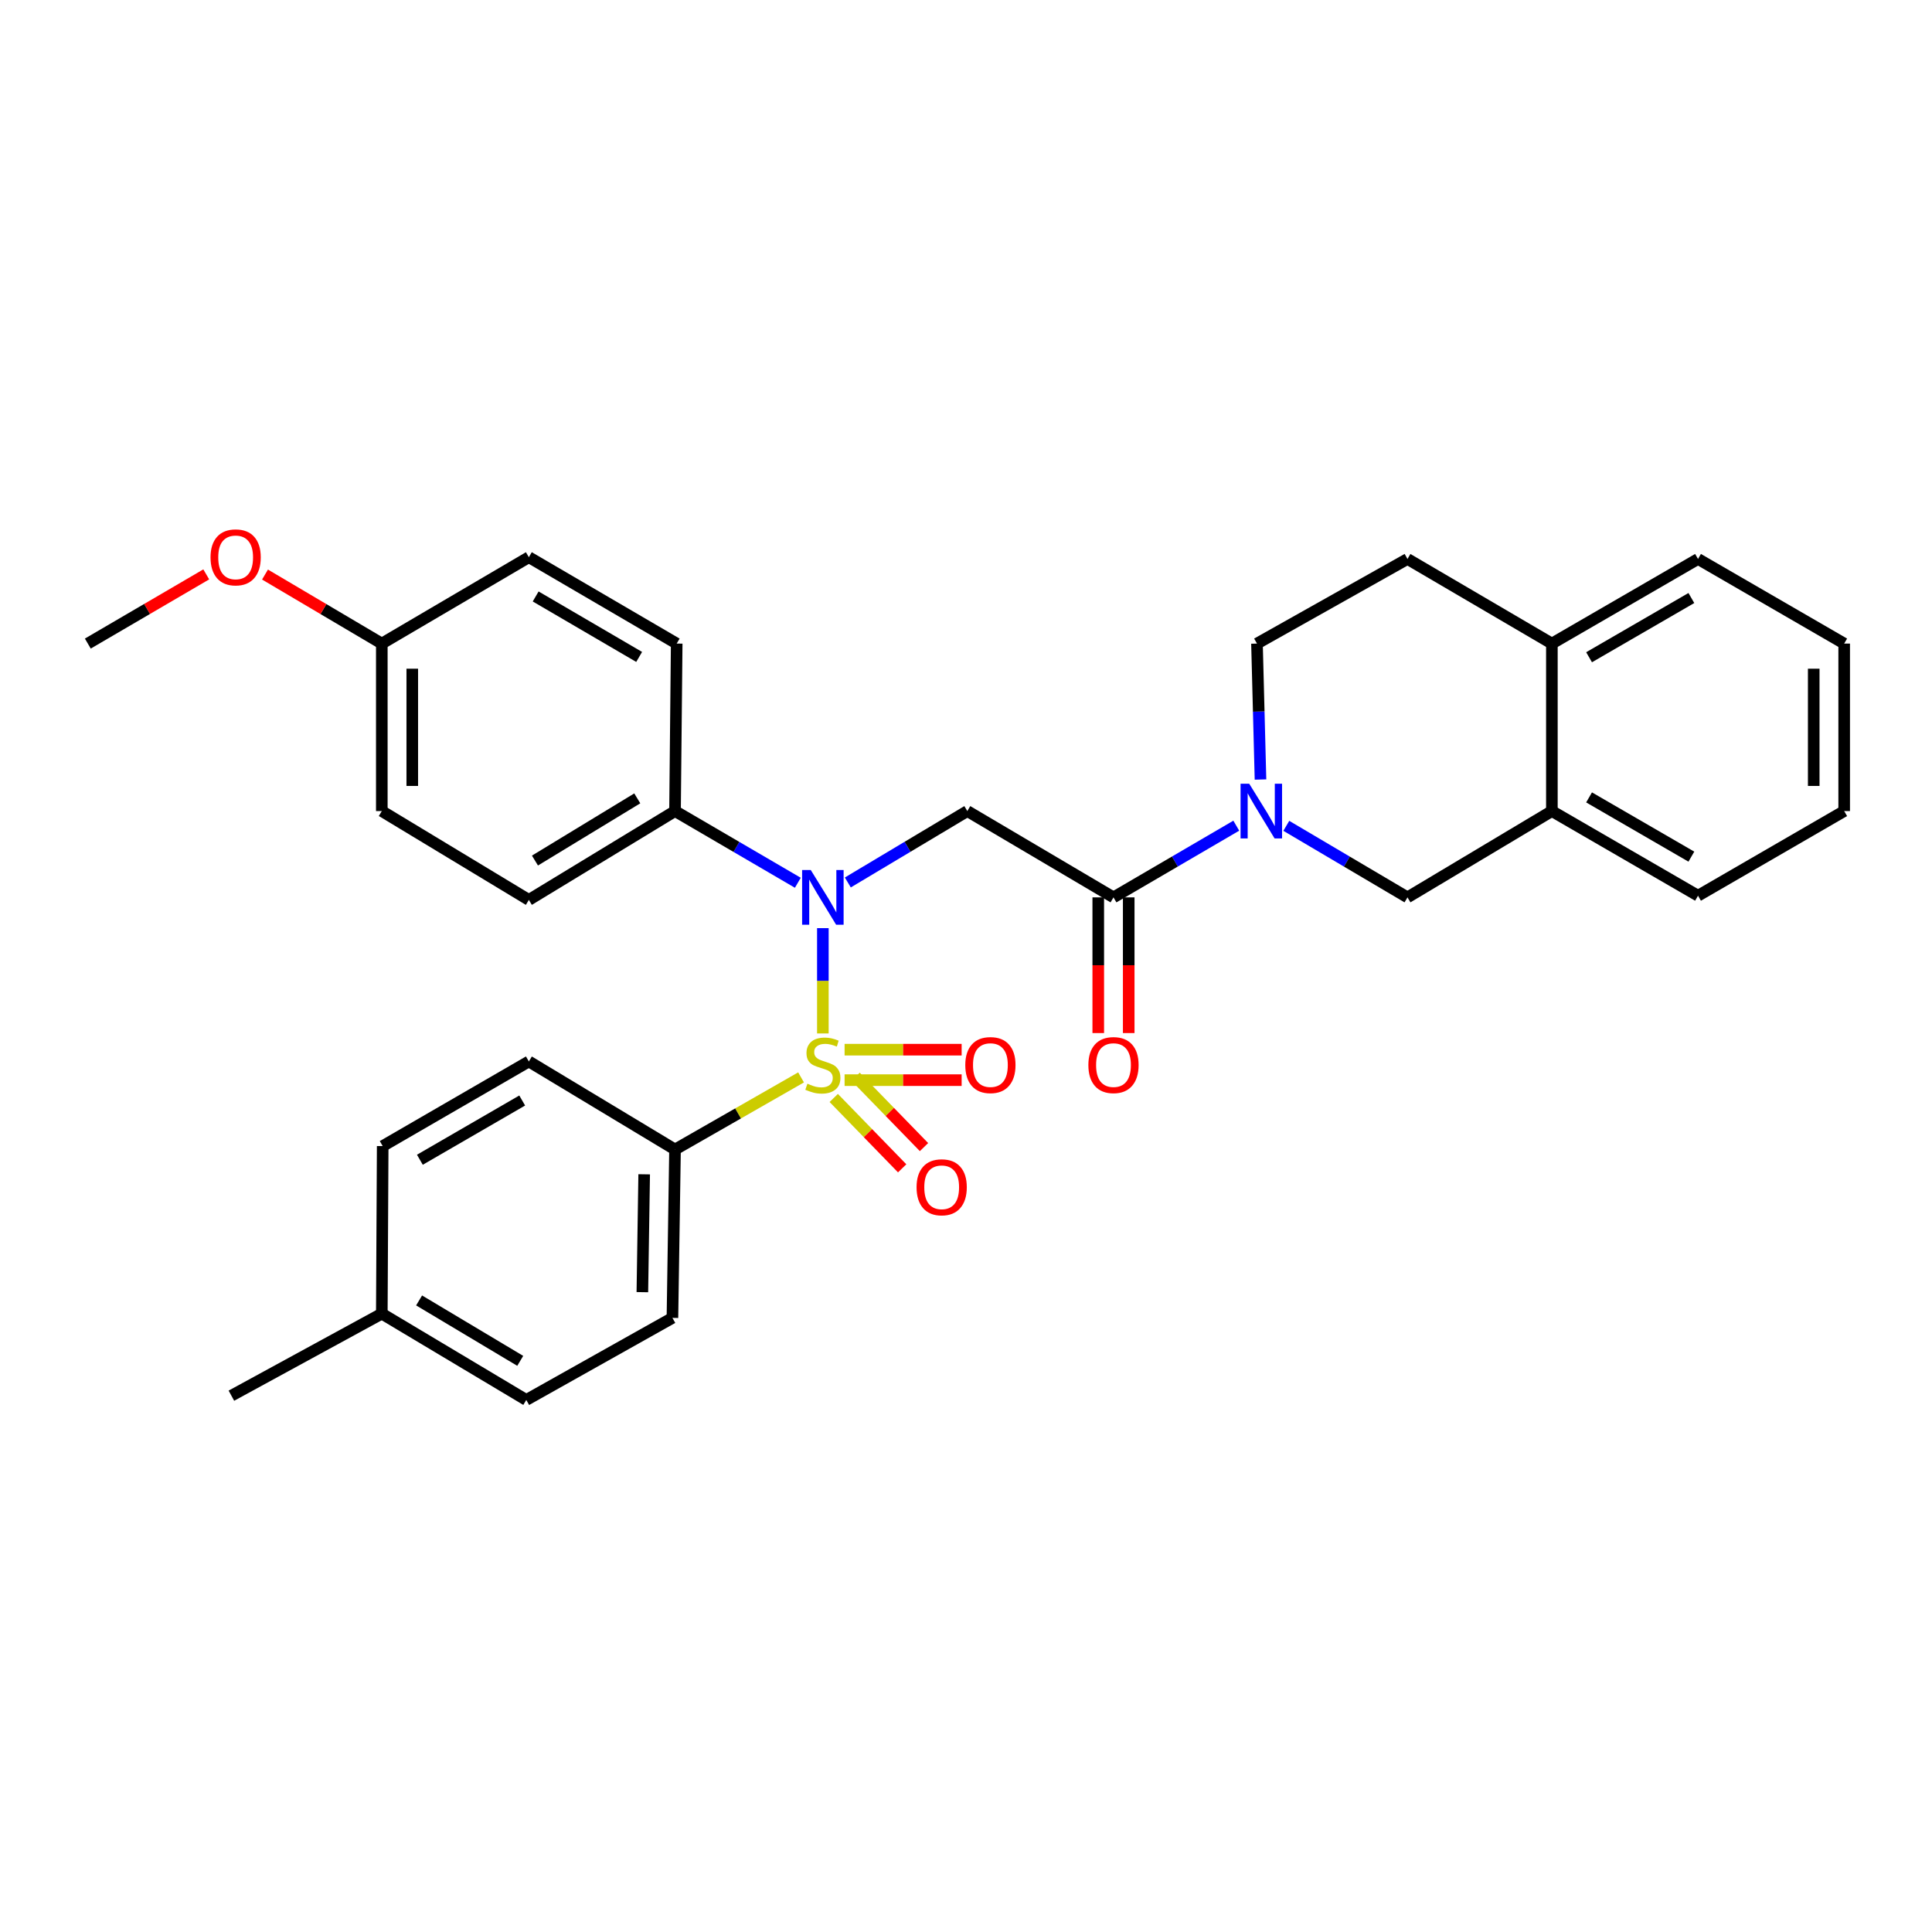 <?xml version='1.0' encoding='iso-8859-1'?>
<svg version='1.1' baseProfile='full'
              xmlns='http://www.w3.org/2000/svg'
                      xmlns:rdkit='http://www.rdkit.org/xml'
                      xmlns:xlink='http://www.w3.org/1999/xlink'
                  xml:space='preserve'
width='1000px' height='1000px' viewBox='0 0 1000 1000'>
<!-- END OF HEADER -->
<rect style='opacity:1.0;fill:#FFFFFF;stroke:none' width='1000' height='1000' x='0' y='0'> </rect>
<path class='bond-0' d='M 425.913,534.912 L 425.913,507.657' style='fill:none;fill-rule:evenodd;stroke:#CCCC00;stroke-width:6px;stroke-linecap:butt;stroke-linejoin:miter;stroke-opacity:1' />
<path class='bond-0' d='M 425.913,507.657 L 425.913,480.402' style='fill:none;fill-rule:evenodd;stroke:#0000FF;stroke-width:6px;stroke-linecap:butt;stroke-linejoin:miter;stroke-opacity:1' />
<path class='bond-4' d='M 414.628,557.657 L 382.009,576.323' style='fill:none;fill-rule:evenodd;stroke:#CCCC00;stroke-width:6px;stroke-linecap:butt;stroke-linejoin:miter;stroke-opacity:1' />
<path class='bond-4' d='M 382.009,576.323 L 349.39,594.988' style='fill:none;fill-rule:evenodd;stroke:#000000;stroke-width:6px;stroke-linecap:butt;stroke-linejoin:miter;stroke-opacity:1' />
<path class='bond-6' d='M 431.546,568.302 L 449.253,586.514' style='fill:none;fill-rule:evenodd;stroke:#CCCC00;stroke-width:6px;stroke-linecap:butt;stroke-linejoin:miter;stroke-opacity:1' />
<path class='bond-6' d='M 449.253,586.514 L 466.96,604.725' style='fill:none;fill-rule:evenodd;stroke:#FF0000;stroke-width:6px;stroke-linecap:butt;stroke-linejoin:miter;stroke-opacity:1' />
<path class='bond-6' d='M 442.85,557.311 L 460.557,575.522' style='fill:none;fill-rule:evenodd;stroke:#CCCC00;stroke-width:6px;stroke-linecap:butt;stroke-linejoin:miter;stroke-opacity:1' />
<path class='bond-6' d='M 460.557,575.522 L 478.264,593.734' style='fill:none;fill-rule:evenodd;stroke:#FF0000;stroke-width:6px;stroke-linecap:butt;stroke-linejoin:miter;stroke-opacity:1' />
<path class='bond-7' d='M 437.161,559.083 L 467.452,559.083' style='fill:none;fill-rule:evenodd;stroke:#CCCC00;stroke-width:6px;stroke-linecap:butt;stroke-linejoin:miter;stroke-opacity:1' />
<path class='bond-7' d='M 467.452,559.083 L 497.744,559.083' style='fill:none;fill-rule:evenodd;stroke:#FF0000;stroke-width:6px;stroke-linecap:butt;stroke-linejoin:miter;stroke-opacity:1' />
<path class='bond-7' d='M 437.161,543.316 L 467.452,543.316' style='fill:none;fill-rule:evenodd;stroke:#CCCC00;stroke-width:6px;stroke-linecap:butt;stroke-linejoin:miter;stroke-opacity:1' />
<path class='bond-7' d='M 467.452,543.316 L 497.744,543.316' style='fill:none;fill-rule:evenodd;stroke:#FF0000;stroke-width:6px;stroke-linecap:butt;stroke-linejoin:miter;stroke-opacity:1' />
<path class='bond-1' d='M 438.83,456.763 L 469.757,438.286' style='fill:none;fill-rule:evenodd;stroke:#0000FF;stroke-width:6px;stroke-linecap:butt;stroke-linejoin:miter;stroke-opacity:1' />
<path class='bond-1' d='M 469.757,438.286 L 500.683,419.808' style='fill:none;fill-rule:evenodd;stroke:#000000;stroke-width:6px;stroke-linecap:butt;stroke-linejoin:miter;stroke-opacity:1' />
<path class='bond-8' d='M 412.957,456.918 L 381.174,438.363' style='fill:none;fill-rule:evenodd;stroke:#0000FF;stroke-width:6px;stroke-linecap:butt;stroke-linejoin:miter;stroke-opacity:1' />
<path class='bond-8' d='M 381.174,438.363 L 349.39,419.808' style='fill:none;fill-rule:evenodd;stroke:#000000;stroke-width:6px;stroke-linecap:butt;stroke-linejoin:miter;stroke-opacity:1' />
<path class='bond-3' d='M 500.683,419.808 L 576.339,464.481' style='fill:none;fill-rule:evenodd;stroke:#000000;stroke-width:6px;stroke-linecap:butt;stroke-linejoin:miter;stroke-opacity:1' />
<path class='bond-2' d='M 639.897,427.372 L 608.118,445.927' style='fill:none;fill-rule:evenodd;stroke:#0000FF;stroke-width:6px;stroke-linecap:butt;stroke-linejoin:miter;stroke-opacity:1' />
<path class='bond-2' d='M 608.118,445.927 L 576.339,464.481' style='fill:none;fill-rule:evenodd;stroke:#000000;stroke-width:6px;stroke-linecap:butt;stroke-linejoin:miter;stroke-opacity:1' />
<path class='bond-5' d='M 665.789,427.447 L 697.148,445.964' style='fill:none;fill-rule:evenodd;stroke:#0000FF;stroke-width:6px;stroke-linecap:butt;stroke-linejoin:miter;stroke-opacity:1' />
<path class='bond-5' d='M 697.148,445.964 L 728.508,464.481' style='fill:none;fill-rule:evenodd;stroke:#000000;stroke-width:6px;stroke-linecap:butt;stroke-linejoin:miter;stroke-opacity:1' />
<path class='bond-10' d='M 652.43,403.48 L 651.52,368.298' style='fill:none;fill-rule:evenodd;stroke:#0000FF;stroke-width:6px;stroke-linecap:butt;stroke-linejoin:miter;stroke-opacity:1' />
<path class='bond-10' d='M 651.52,368.298 L 650.61,333.116' style='fill:none;fill-rule:evenodd;stroke:#000000;stroke-width:6px;stroke-linecap:butt;stroke-linejoin:miter;stroke-opacity:1' />
<path class='bond-11' d='M 568.455,464.481 L 568.455,499.597' style='fill:none;fill-rule:evenodd;stroke:#000000;stroke-width:6px;stroke-linecap:butt;stroke-linejoin:miter;stroke-opacity:1' />
<path class='bond-11' d='M 568.455,499.597 L 568.455,534.712' style='fill:none;fill-rule:evenodd;stroke:#FF0000;stroke-width:6px;stroke-linecap:butt;stroke-linejoin:miter;stroke-opacity:1' />
<path class='bond-11' d='M 584.222,464.481 L 584.222,499.597' style='fill:none;fill-rule:evenodd;stroke:#000000;stroke-width:6px;stroke-linecap:butt;stroke-linejoin:miter;stroke-opacity:1' />
<path class='bond-11' d='M 584.222,499.597 L 584.222,534.712' style='fill:none;fill-rule:evenodd;stroke:#FF0000;stroke-width:6px;stroke-linecap:butt;stroke-linejoin:miter;stroke-opacity:1' />
<path class='bond-14' d='M 349.39,594.988 L 348.05,682.136' style='fill:none;fill-rule:evenodd;stroke:#000000;stroke-width:6px;stroke-linecap:butt;stroke-linejoin:miter;stroke-opacity:1' />
<path class='bond-14' d='M 333.424,607.818 L 332.486,668.821' style='fill:none;fill-rule:evenodd;stroke:#000000;stroke-width:6px;stroke-linecap:butt;stroke-linejoin:miter;stroke-opacity:1' />
<path class='bond-15' d='M 349.39,594.988 L 273.735,549.404' style='fill:none;fill-rule:evenodd;stroke:#000000;stroke-width:6px;stroke-linecap:butt;stroke-linejoin:miter;stroke-opacity:1' />
<path class='bond-9' d='M 728.508,464.481 L 803.252,419.808' style='fill:none;fill-rule:evenodd;stroke:#000000;stroke-width:6px;stroke-linecap:butt;stroke-linejoin:miter;stroke-opacity:1' />
<path class='bond-16' d='M 349.39,419.808 L 273.735,465.795' style='fill:none;fill-rule:evenodd;stroke:#000000;stroke-width:6px;stroke-linecap:butt;stroke-linejoin:miter;stroke-opacity:1' />
<path class='bond-16' d='M 329.852,413.233 L 276.893,445.424' style='fill:none;fill-rule:evenodd;stroke:#000000;stroke-width:6px;stroke-linecap:butt;stroke-linejoin:miter;stroke-opacity:1' />
<path class='bond-17' d='M 349.39,419.808 L 350.257,333.116' style='fill:none;fill-rule:evenodd;stroke:#000000;stroke-width:6px;stroke-linecap:butt;stroke-linejoin:miter;stroke-opacity:1' />
<path class='bond-25' d='M 803.252,419.808 L 878.89,463.614' style='fill:none;fill-rule:evenodd;stroke:#000000;stroke-width:6px;stroke-linecap:butt;stroke-linejoin:miter;stroke-opacity:1' />
<path class='bond-25' d='M 822.5,412.735 L 875.446,443.399' style='fill:none;fill-rule:evenodd;stroke:#000000;stroke-width:6px;stroke-linecap:butt;stroke-linejoin:miter;stroke-opacity:1' />
<path class='bond-33' d='M 803.252,419.808 L 803.252,333.116' style='fill:none;fill-rule:evenodd;stroke:#000000;stroke-width:6px;stroke-linecap:butt;stroke-linejoin:miter;stroke-opacity:1' />
<path class='bond-13' d='M 650.61,333.116 L 728.508,289.318' style='fill:none;fill-rule:evenodd;stroke:#000000;stroke-width:6px;stroke-linecap:butt;stroke-linejoin:miter;stroke-opacity:1' />
<path class='bond-12' d='M 803.252,333.116 L 728.508,289.318' style='fill:none;fill-rule:evenodd;stroke:#000000;stroke-width:6px;stroke-linecap:butt;stroke-linejoin:miter;stroke-opacity:1' />
<path class='bond-26' d='M 803.252,333.116 L 878.89,289.318' style='fill:none;fill-rule:evenodd;stroke:#000000;stroke-width:6px;stroke-linecap:butt;stroke-linejoin:miter;stroke-opacity:1' />
<path class='bond-26' d='M 822.499,340.191 L 875.445,309.533' style='fill:none;fill-rule:evenodd;stroke:#000000;stroke-width:6px;stroke-linecap:butt;stroke-linejoin:miter;stroke-opacity:1' />
<path class='bond-21' d='M 348.05,682.136 L 272.403,724.611' style='fill:none;fill-rule:evenodd;stroke:#000000;stroke-width:6px;stroke-linecap:butt;stroke-linejoin:miter;stroke-opacity:1' />
<path class='bond-22' d='M 273.735,549.404 L 198.079,593.21' style='fill:none;fill-rule:evenodd;stroke:#000000;stroke-width:6px;stroke-linecap:butt;stroke-linejoin:miter;stroke-opacity:1' />
<path class='bond-22' d='M 270.287,569.62 L 217.328,600.284' style='fill:none;fill-rule:evenodd;stroke:#000000;stroke-width:6px;stroke-linecap:butt;stroke-linejoin:miter;stroke-opacity:1' />
<path class='bond-19' d='M 273.735,465.795 L 197.624,419.808' style='fill:none;fill-rule:evenodd;stroke:#000000;stroke-width:6px;stroke-linecap:butt;stroke-linejoin:miter;stroke-opacity:1' />
<path class='bond-20' d='M 350.257,333.116 L 273.735,288.408' style='fill:none;fill-rule:evenodd;stroke:#000000;stroke-width:6px;stroke-linecap:butt;stroke-linejoin:miter;stroke-opacity:1' />
<path class='bond-20' d='M 330.825,340.023 L 277.259,308.728' style='fill:none;fill-rule:evenodd;stroke:#000000;stroke-width:6px;stroke-linecap:butt;stroke-linejoin:miter;stroke-opacity:1' />
<path class='bond-18' d='M 197.624,333.116 L 273.735,288.408' style='fill:none;fill-rule:evenodd;stroke:#000000;stroke-width:6px;stroke-linecap:butt;stroke-linejoin:miter;stroke-opacity:1' />
<path class='bond-24' d='M 197.624,333.116 L 167.395,315.252' style='fill:none;fill-rule:evenodd;stroke:#000000;stroke-width:6px;stroke-linecap:butt;stroke-linejoin:miter;stroke-opacity:1' />
<path class='bond-24' d='M 167.395,315.252 L 137.165,297.388' style='fill:none;fill-rule:evenodd;stroke:#FF0000;stroke-width:6px;stroke-linecap:butt;stroke-linejoin:miter;stroke-opacity:1' />
<path class='bond-32' d='M 197.624,333.116 L 197.624,419.808' style='fill:none;fill-rule:evenodd;stroke:#000000;stroke-width:6px;stroke-linecap:butt;stroke-linejoin:miter;stroke-opacity:1' />
<path class='bond-32' d='M 213.391,346.12 L 213.391,406.804' style='fill:none;fill-rule:evenodd;stroke:#000000;stroke-width:6px;stroke-linecap:butt;stroke-linejoin:miter;stroke-opacity:1' />
<path class='bond-31' d='M 272.403,724.611 L 197.624,679.937' style='fill:none;fill-rule:evenodd;stroke:#000000;stroke-width:6px;stroke-linecap:butt;stroke-linejoin:miter;stroke-opacity:1' />
<path class='bond-31' d='M 269.272,704.374 L 216.927,673.103' style='fill:none;fill-rule:evenodd;stroke:#000000;stroke-width:6px;stroke-linecap:butt;stroke-linejoin:miter;stroke-opacity:1' />
<path class='bond-23' d='M 198.079,593.21 L 197.624,679.937' style='fill:none;fill-rule:evenodd;stroke:#000000;stroke-width:6px;stroke-linecap:butt;stroke-linejoin:miter;stroke-opacity:1' />
<path class='bond-27' d='M 197.624,679.937 L 119.77,722.403' style='fill:none;fill-rule:evenodd;stroke:#000000;stroke-width:6px;stroke-linecap:butt;stroke-linejoin:miter;stroke-opacity:1' />
<path class='bond-28' d='M 106.753,297.298 L 76.104,315.207' style='fill:none;fill-rule:evenodd;stroke:#FF0000;stroke-width:6px;stroke-linecap:butt;stroke-linejoin:miter;stroke-opacity:1' />
<path class='bond-28' d='M 76.104,315.207 L 45.455,333.116' style='fill:none;fill-rule:evenodd;stroke:#000000;stroke-width:6px;stroke-linecap:butt;stroke-linejoin:miter;stroke-opacity:1' />
<path class='bond-29' d='M 878.89,463.614 L 954.545,419.808' style='fill:none;fill-rule:evenodd;stroke:#000000;stroke-width:6px;stroke-linecap:butt;stroke-linejoin:miter;stroke-opacity:1' />
<path class='bond-30' d='M 878.89,289.318 L 954.545,333.116' style='fill:none;fill-rule:evenodd;stroke:#000000;stroke-width:6px;stroke-linecap:butt;stroke-linejoin:miter;stroke-opacity:1' />
<path class='bond-34' d='M 954.545,419.808 L 954.545,333.116' style='fill:none;fill-rule:evenodd;stroke:#000000;stroke-width:6px;stroke-linecap:butt;stroke-linejoin:miter;stroke-opacity:1' />
<path class='bond-34' d='M 938.778,406.804 L 938.778,346.12' style='fill:none;fill-rule:evenodd;stroke:#000000;stroke-width:6px;stroke-linecap:butt;stroke-linejoin:miter;stroke-opacity:1' />
<path  class='atom-0' d='M 417.913 560.92
Q 418.233 561.04, 419.553 561.6
Q 420.873 562.16, 422.313 562.52
Q 423.793 562.84, 425.233 562.84
Q 427.913 562.84, 429.473 561.56
Q 431.033 560.24, 431.033 557.96
Q 431.033 556.4, 430.233 555.44
Q 429.473 554.48, 428.273 553.96
Q 427.073 553.44, 425.073 552.84
Q 422.553 552.08, 421.033 551.36
Q 419.553 550.64, 418.473 549.12
Q 417.433 547.6, 417.433 545.04
Q 417.433 541.48, 419.833 539.28
Q 422.273 537.08, 427.073 537.08
Q 430.353 537.08, 434.073 538.64
L 433.153 541.72
Q 429.753 540.32, 427.193 540.32
Q 424.433 540.32, 422.913 541.48
Q 421.393 542.6, 421.433 544.56
Q 421.433 546.08, 422.193 547
Q 422.993 547.92, 424.113 548.44
Q 425.273 548.96, 427.193 549.56
Q 429.753 550.36, 431.273 551.16
Q 432.793 551.96, 433.873 553.6
Q 434.993 555.2, 434.993 557.96
Q 434.993 561.88, 432.353 564
Q 429.753 566.08, 425.393 566.08
Q 422.873 566.08, 420.953 565.52
Q 419.073 565, 416.833 564.08
L 417.913 560.92
' fill='#CCCC00'/>
<path  class='atom-1' d='M 419.653 450.321
L 428.933 465.321
Q 429.853 466.801, 431.333 469.481
Q 432.813 472.161, 432.893 472.321
L 432.893 450.321
L 436.653 450.321
L 436.653 478.641
L 432.773 478.641
L 422.813 462.241
Q 421.653 460.321, 420.413 458.121
Q 419.213 455.921, 418.853 455.241
L 418.853 478.641
L 415.173 478.641
L 415.173 450.321
L 419.653 450.321
' fill='#0000FF'/>
<path  class='atom-3' d='M 646.592 405.648
L 655.872 420.648
Q 656.792 422.128, 658.272 424.808
Q 659.752 427.488, 659.832 427.648
L 659.832 405.648
L 663.592 405.648
L 663.592 433.968
L 659.712 433.968
L 649.752 417.568
Q 648.592 415.648, 647.352 413.448
Q 646.152 411.248, 645.792 410.568
L 645.792 433.968
L 642.112 433.968
L 642.112 405.648
L 646.592 405.648
' fill='#0000FF'/>
<path  class='atom-7' d='M 474.413 614.532
Q 474.413 607.732, 477.773 603.932
Q 481.133 600.132, 487.413 600.132
Q 493.693 600.132, 497.053 603.932
Q 500.413 607.732, 500.413 614.532
Q 500.413 621.412, 497.013 625.332
Q 493.613 629.212, 487.413 629.212
Q 481.173 629.212, 477.773 625.332
Q 474.413 621.452, 474.413 614.532
M 487.413 626.012
Q 491.733 626.012, 494.053 623.132
Q 496.413 620.212, 496.413 614.532
Q 496.413 608.972, 494.053 606.172
Q 491.733 603.332, 487.413 603.332
Q 483.093 603.332, 480.733 606.132
Q 478.413 608.932, 478.413 614.532
Q 478.413 620.252, 480.733 623.132
Q 483.093 626.012, 487.413 626.012
' fill='#FF0000'/>
<path  class='atom-8' d='M 499.631 551.28
Q 499.631 544.48, 502.991 540.68
Q 506.351 536.88, 512.631 536.88
Q 518.911 536.88, 522.271 540.68
Q 525.631 544.48, 525.631 551.28
Q 525.631 558.16, 522.231 562.08
Q 518.831 565.96, 512.631 565.96
Q 506.391 565.96, 502.991 562.08
Q 499.631 558.2, 499.631 551.28
M 512.631 562.76
Q 516.951 562.76, 519.271 559.88
Q 521.631 556.96, 521.631 551.28
Q 521.631 545.72, 519.271 542.92
Q 516.951 540.08, 512.631 540.08
Q 508.311 540.08, 505.951 542.88
Q 503.631 545.68, 503.631 551.28
Q 503.631 557, 505.951 559.88
Q 508.311 562.76, 512.631 562.76
' fill='#FF0000'/>
<path  class='atom-12' d='M 563.339 551.28
Q 563.339 544.48, 566.699 540.68
Q 570.059 536.88, 576.339 536.88
Q 582.619 536.88, 585.979 540.68
Q 589.339 544.48, 589.339 551.28
Q 589.339 558.16, 585.939 562.08
Q 582.539 565.96, 576.339 565.96
Q 570.099 565.96, 566.699 562.08
Q 563.339 558.2, 563.339 551.28
M 576.339 562.76
Q 580.659 562.76, 582.979 559.88
Q 585.339 556.96, 585.339 551.28
Q 585.339 545.72, 582.979 542.92
Q 580.659 540.08, 576.339 540.08
Q 572.019 540.08, 569.659 542.88
Q 567.339 545.68, 567.339 551.28
Q 567.339 557, 569.659 559.88
Q 572.019 562.76, 576.339 562.76
' fill='#FF0000'/>
<path  class='atom-25' d='M 108.968 288.488
Q 108.968 281.688, 112.328 277.888
Q 115.688 274.088, 121.968 274.088
Q 128.248 274.088, 131.608 277.888
Q 134.968 281.688, 134.968 288.488
Q 134.968 295.368, 131.568 299.288
Q 128.168 303.168, 121.968 303.168
Q 115.728 303.168, 112.328 299.288
Q 108.968 295.408, 108.968 288.488
M 121.968 299.968
Q 126.288 299.968, 128.608 297.088
Q 130.968 294.168, 130.968 288.488
Q 130.968 282.928, 128.608 280.128
Q 126.288 277.288, 121.968 277.288
Q 117.648 277.288, 115.288 280.088
Q 112.968 282.888, 112.968 288.488
Q 112.968 294.208, 115.288 297.088
Q 117.648 299.968, 121.968 299.968
' fill='#FF0000'/>
</svg>
